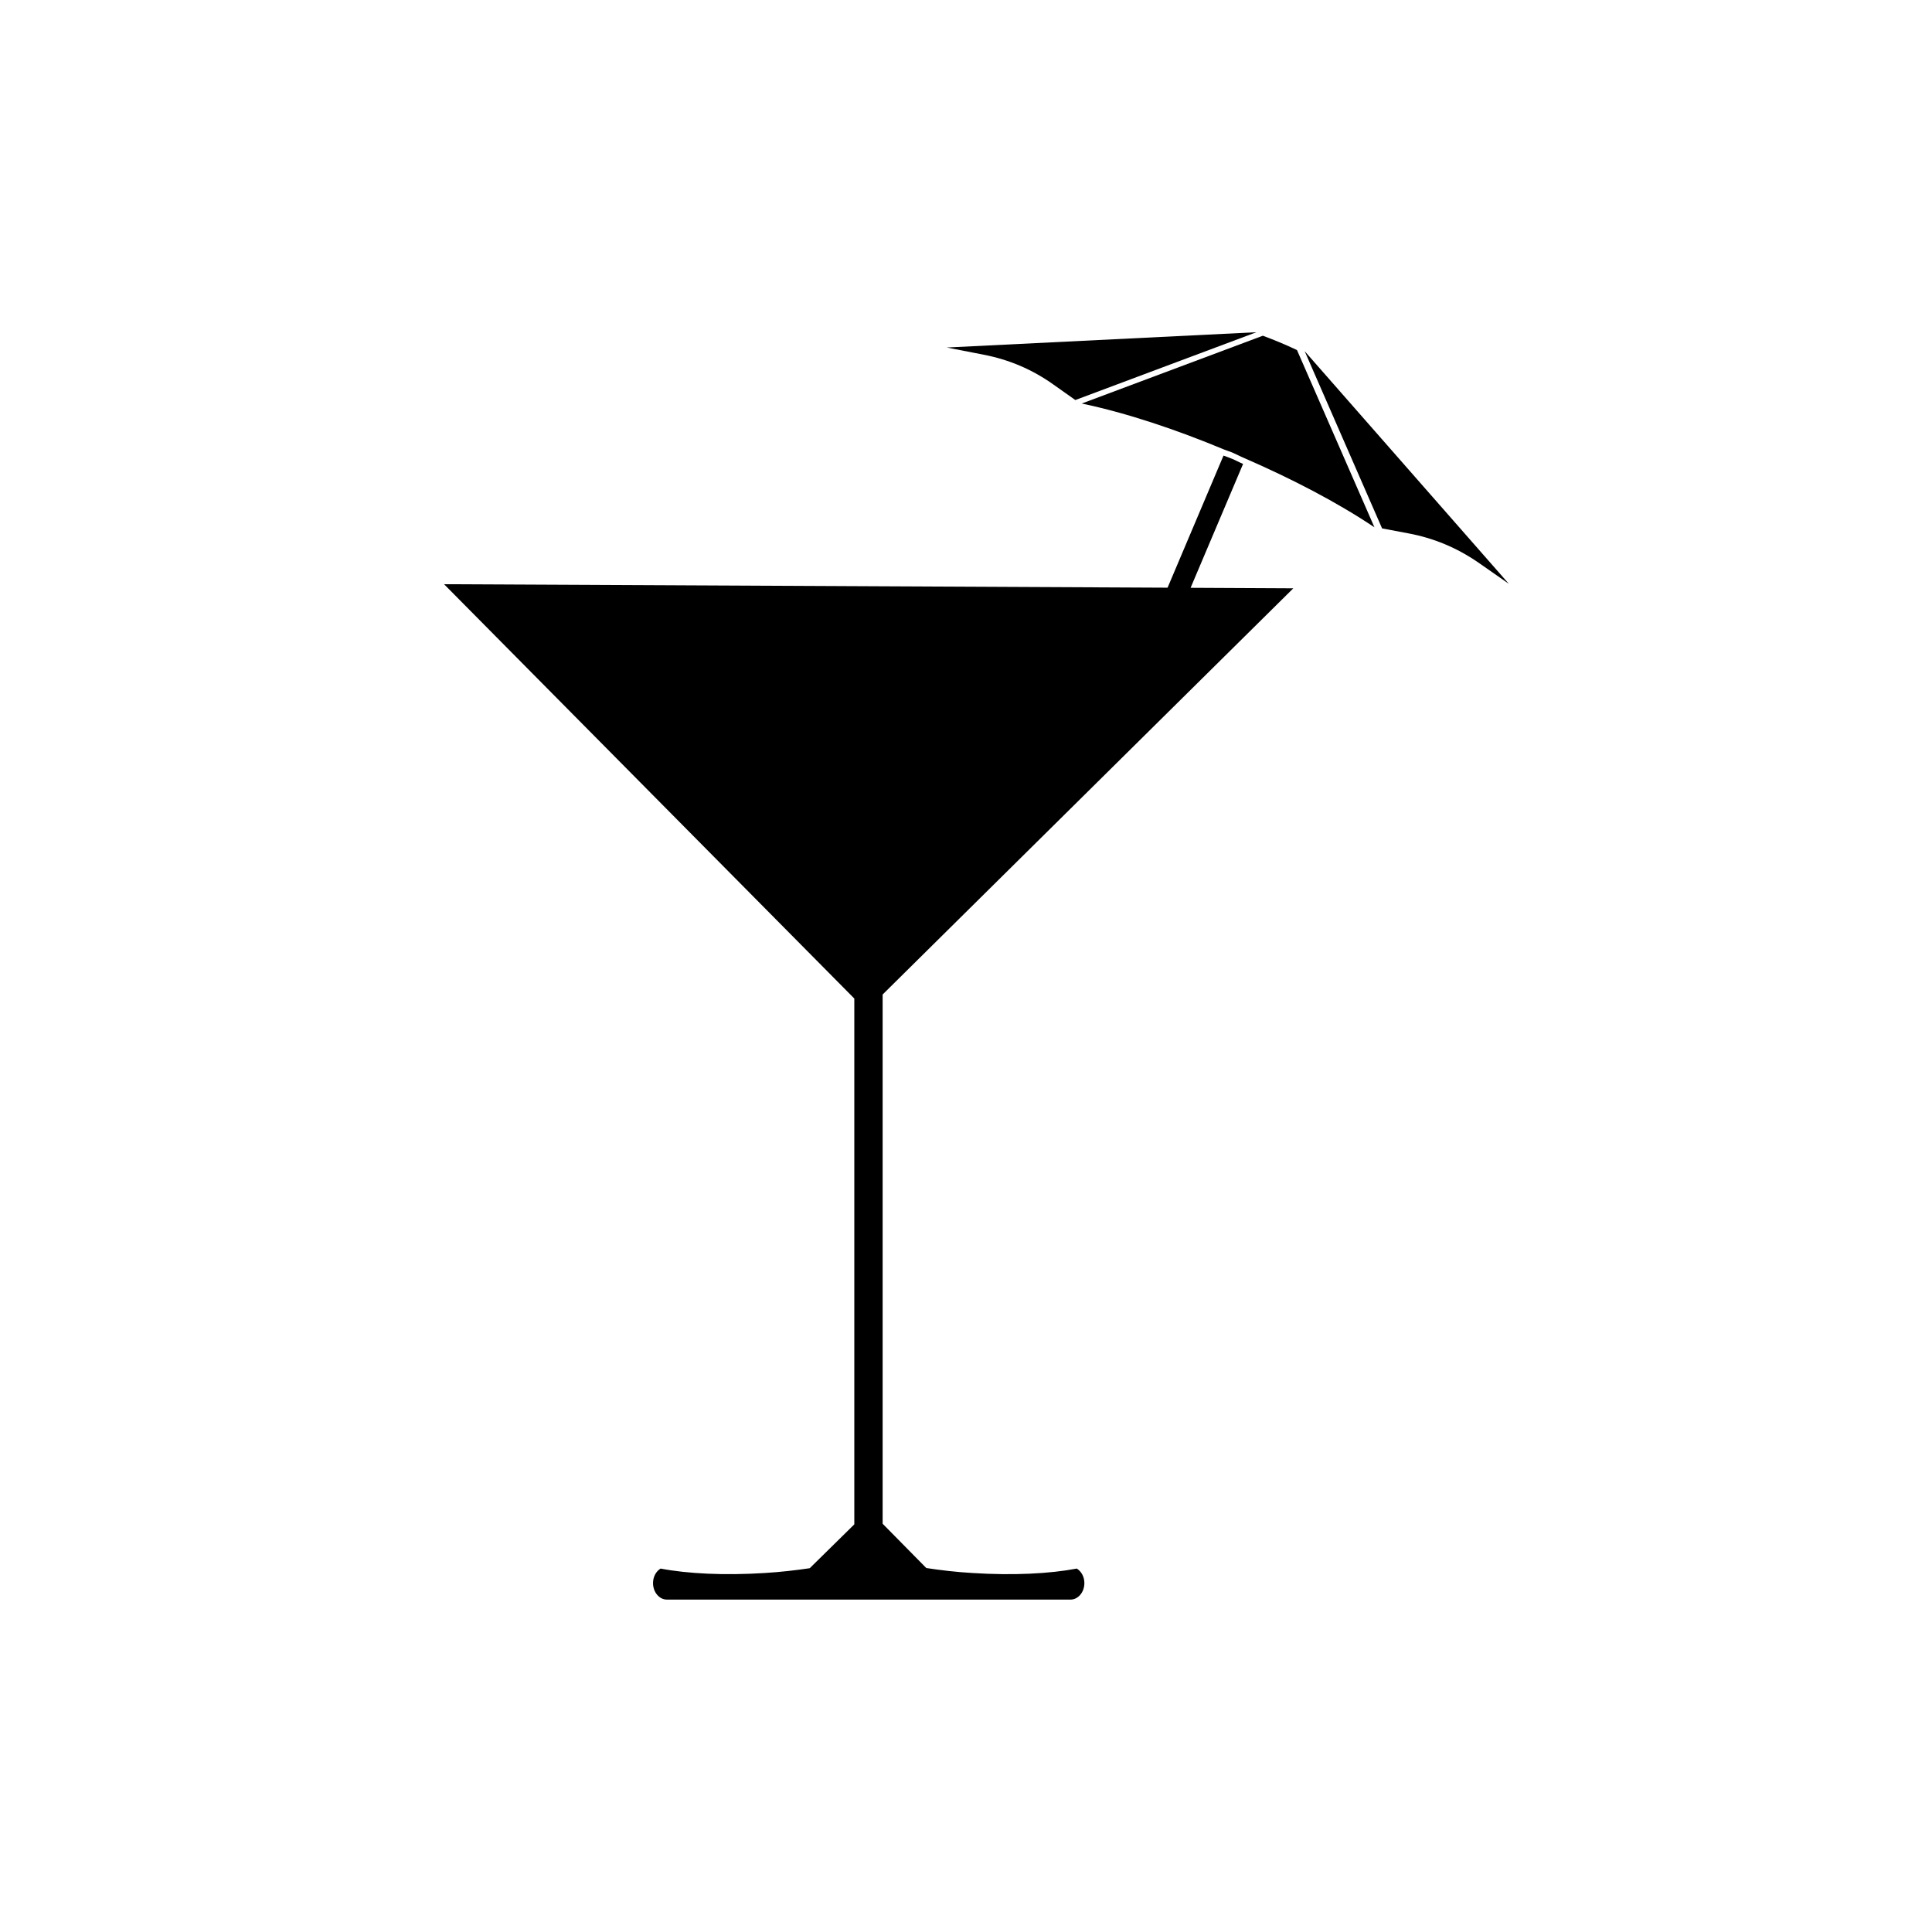 <?xml version="1.0" encoding="UTF-8"?>
<!-- The Best Svg Icon site in the world: iconSvg.co, Visit us! https://iconsvg.co -->
<svg fill="#000000" width="800px" height="800px" version="1.1" viewBox="144 144 512 512" xmlns="http://www.w3.org/2000/svg">
 <g>
  <path d="m486.74 299.91-27.219-0.137 13.91-32.832c-0.965-0.398-1.848-0.902-2.82-1.312-0.785-0.348-1.574-0.578-2.371-0.891l-14.82 35.004-191.74-0.922 108.72 109.8v139.35l-11.812 11.621c-3.766 0.555-7.719 1.016-11.926 1.27-10.73 0.684-20.496 0.188-27.598-1.176-1.176 0.715-2.004 2.141-2.004 3.84 0 2.434 1.656 4.383 3.691 4.383h106.93c2.035 0 3.691-1.949 3.691-4.383 0-1.699-0.84-3.125-2.016-3.84-7.113 1.363-16.867 1.867-27.648 1.176-4.32-0.25-8.371-0.734-12.23-1.32l-11.57-11.738v-140.25z"/>
  <path d="m423.16 245.9 5.812 4.113 47.988-17.969-82.059 4.051 9.809 1.91c6.766 1.316 12.867 3.918 18.449 7.894z"/>
  <path d="m489.75 237.06 20.516 46.973 6.953 1.312c6.754 1.258 12.84 3.816 18.523 7.711l8.117 5.664z"/>
  <path d="m478.67 232.97-47.996 17.969c11.938 2.508 24.996 6.883 37.793 12.219 0.785 0.324 1.582 0.535 2.371 0.891 0.977 0.418 1.855 0.914 2.82 1.312 12.547 5.453 24.598 11.684 34.582 18.379l-20.527-46.973c-2.949-1.395-5.981-2.664-9.043-3.797z"/>
 </g>
</svg>